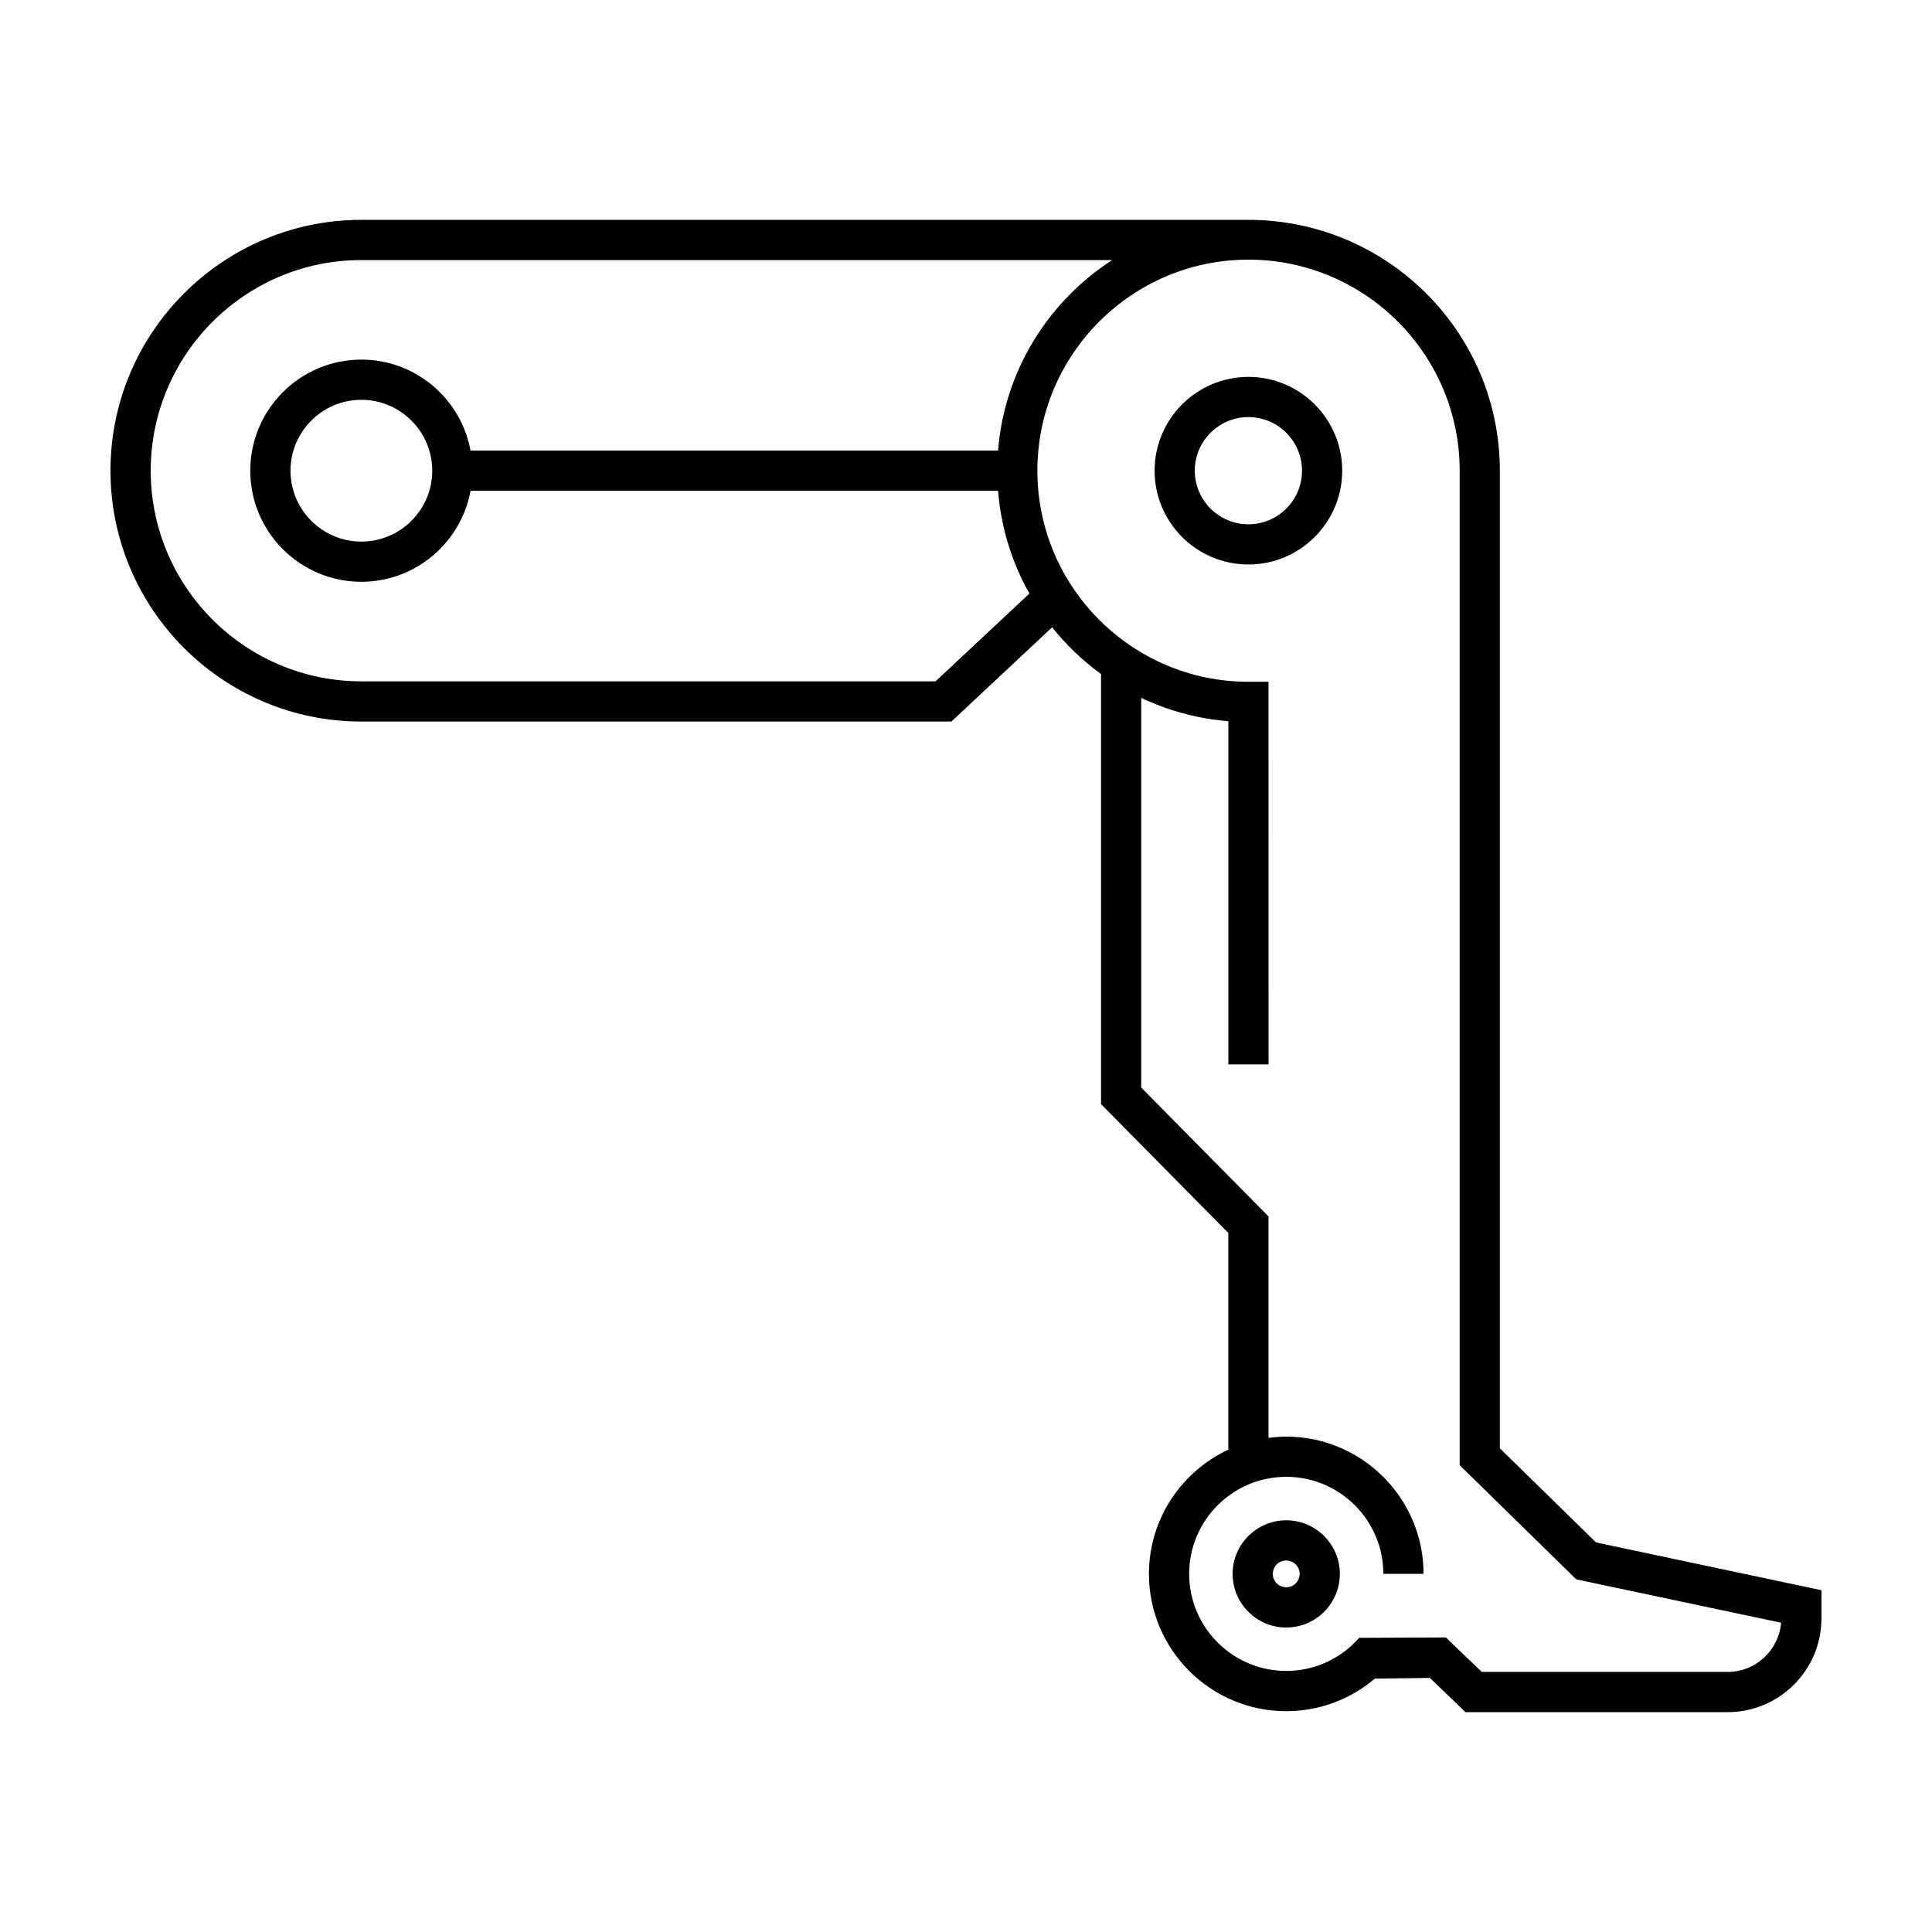 <?xml version="1.0" encoding="UTF-8"?>
<!-- Uploaded to: ICON Repo, www.iconrepo.com, Generator: ICON Repo Mixer Tools -->
<svg fill="#000000" width="800px" height="800px" version="1.1" viewBox="144 144 512 512" xmlns="http://www.w3.org/2000/svg">
 <path d="m566.96 552.76-25.488-24.949v-259.07c0-36.719-29.891-66.477-66.629-66.477h-235.09c-36.656 0-66.477 29.82-66.477 66.477s29.82 66.477 66.477 66.477h156.38l26.695-24.973c3.742 4.68 8.098 8.848 12.953 12.375v113.98l33.734 34.145v57.426c-12.402 5.805-21.035 18.359-21.035 32.926 0 20.066 16.32 36.387 36.387 36.387 8.941 0 17.133-3.254 23.477-8.629l14.59-0.191 9.441 9.074h69.469c13.707 0 24.859-11.148 24.859-24.859v-7.457zm-175.03-228.2h-152.17c-30.781 0-55.82-25.043-55.82-55.82s25.043-55.82 55.82-55.82h198.98c-16.918 10.938-28.555 29.312-30.242 50.496h-139.8c-2.519-13.699-14.52-24.117-28.934-24.117-16.234 0-29.441 13.211-29.441 29.441 0 16.234 13.211 29.441 29.441 29.441 14.414 0 26.418-10.418 28.934-24.117h139.8c0.781 9.828 3.699 19.062 8.305 27.234zm-133.38-55.82c0 10.359-8.43 18.785-18.785 18.785-10.359 0-18.785-8.43-18.785-18.785 0-10.359 8.43-18.785 18.785-18.785s18.785 8.426 18.785 18.785zm343.3 318.33h-65.184l-9.496-9.129-22.98 0.105c-4.707 5.379-11.633 8.77-19.32 8.77-14.188 0-25.73-11.543-25.73-25.73 0-14.172 11.543-25.711 25.73-25.711s25.73 11.543 25.73 25.711h10.656c0-20.047-16.32-36.363-36.387-36.363-1.598 0-3.152 0.137-4.695 0.336v-58.688l-33.734-34.145v-103.28c7.106 3.367 14.883 5.523 23.086 6.176v90.957h10.656l-0.004-101.4h-5.324c-30.844 0-55.934-25.09-55.934-55.934s25.09-55.934 55.934-55.934c30.863 0 55.977 25.09 55.977 55.934v263.55l30.898 30.25 54.285 11.492c-0.602 7.289-6.727 13.039-14.164 13.039zm-127.01-343.19c-13.707 0-24.859 11.148-24.859 24.859 0 13.707 11.148 24.859 24.859 24.859 13.707 0 24.859-11.148 24.859-24.859 0-13.707-11.148-24.859-24.859-24.859zm0 39.066c-7.836 0-14.207-6.375-14.207-14.207 0-7.836 6.375-14.207 14.207-14.207 7.836 0 14.207 6.375 14.207 14.207 0.004 7.836-6.371 14.207-14.207 14.207zm10.023 263.95c-7.836 0-14.207 6.375-14.207 14.207 0 7.836 6.375 14.207 14.207 14.207 7.836 0 14.207-6.375 14.207-14.207s-6.375-14.207-14.207-14.207zm0 17.754c-1.961 0-3.551-1.594-3.551-3.551 0-1.961 1.594-3.551 3.551-3.551 1.961 0 3.551 1.594 3.551 3.551 0 1.961-1.59 3.551-3.551 3.551z"/>
</svg>
